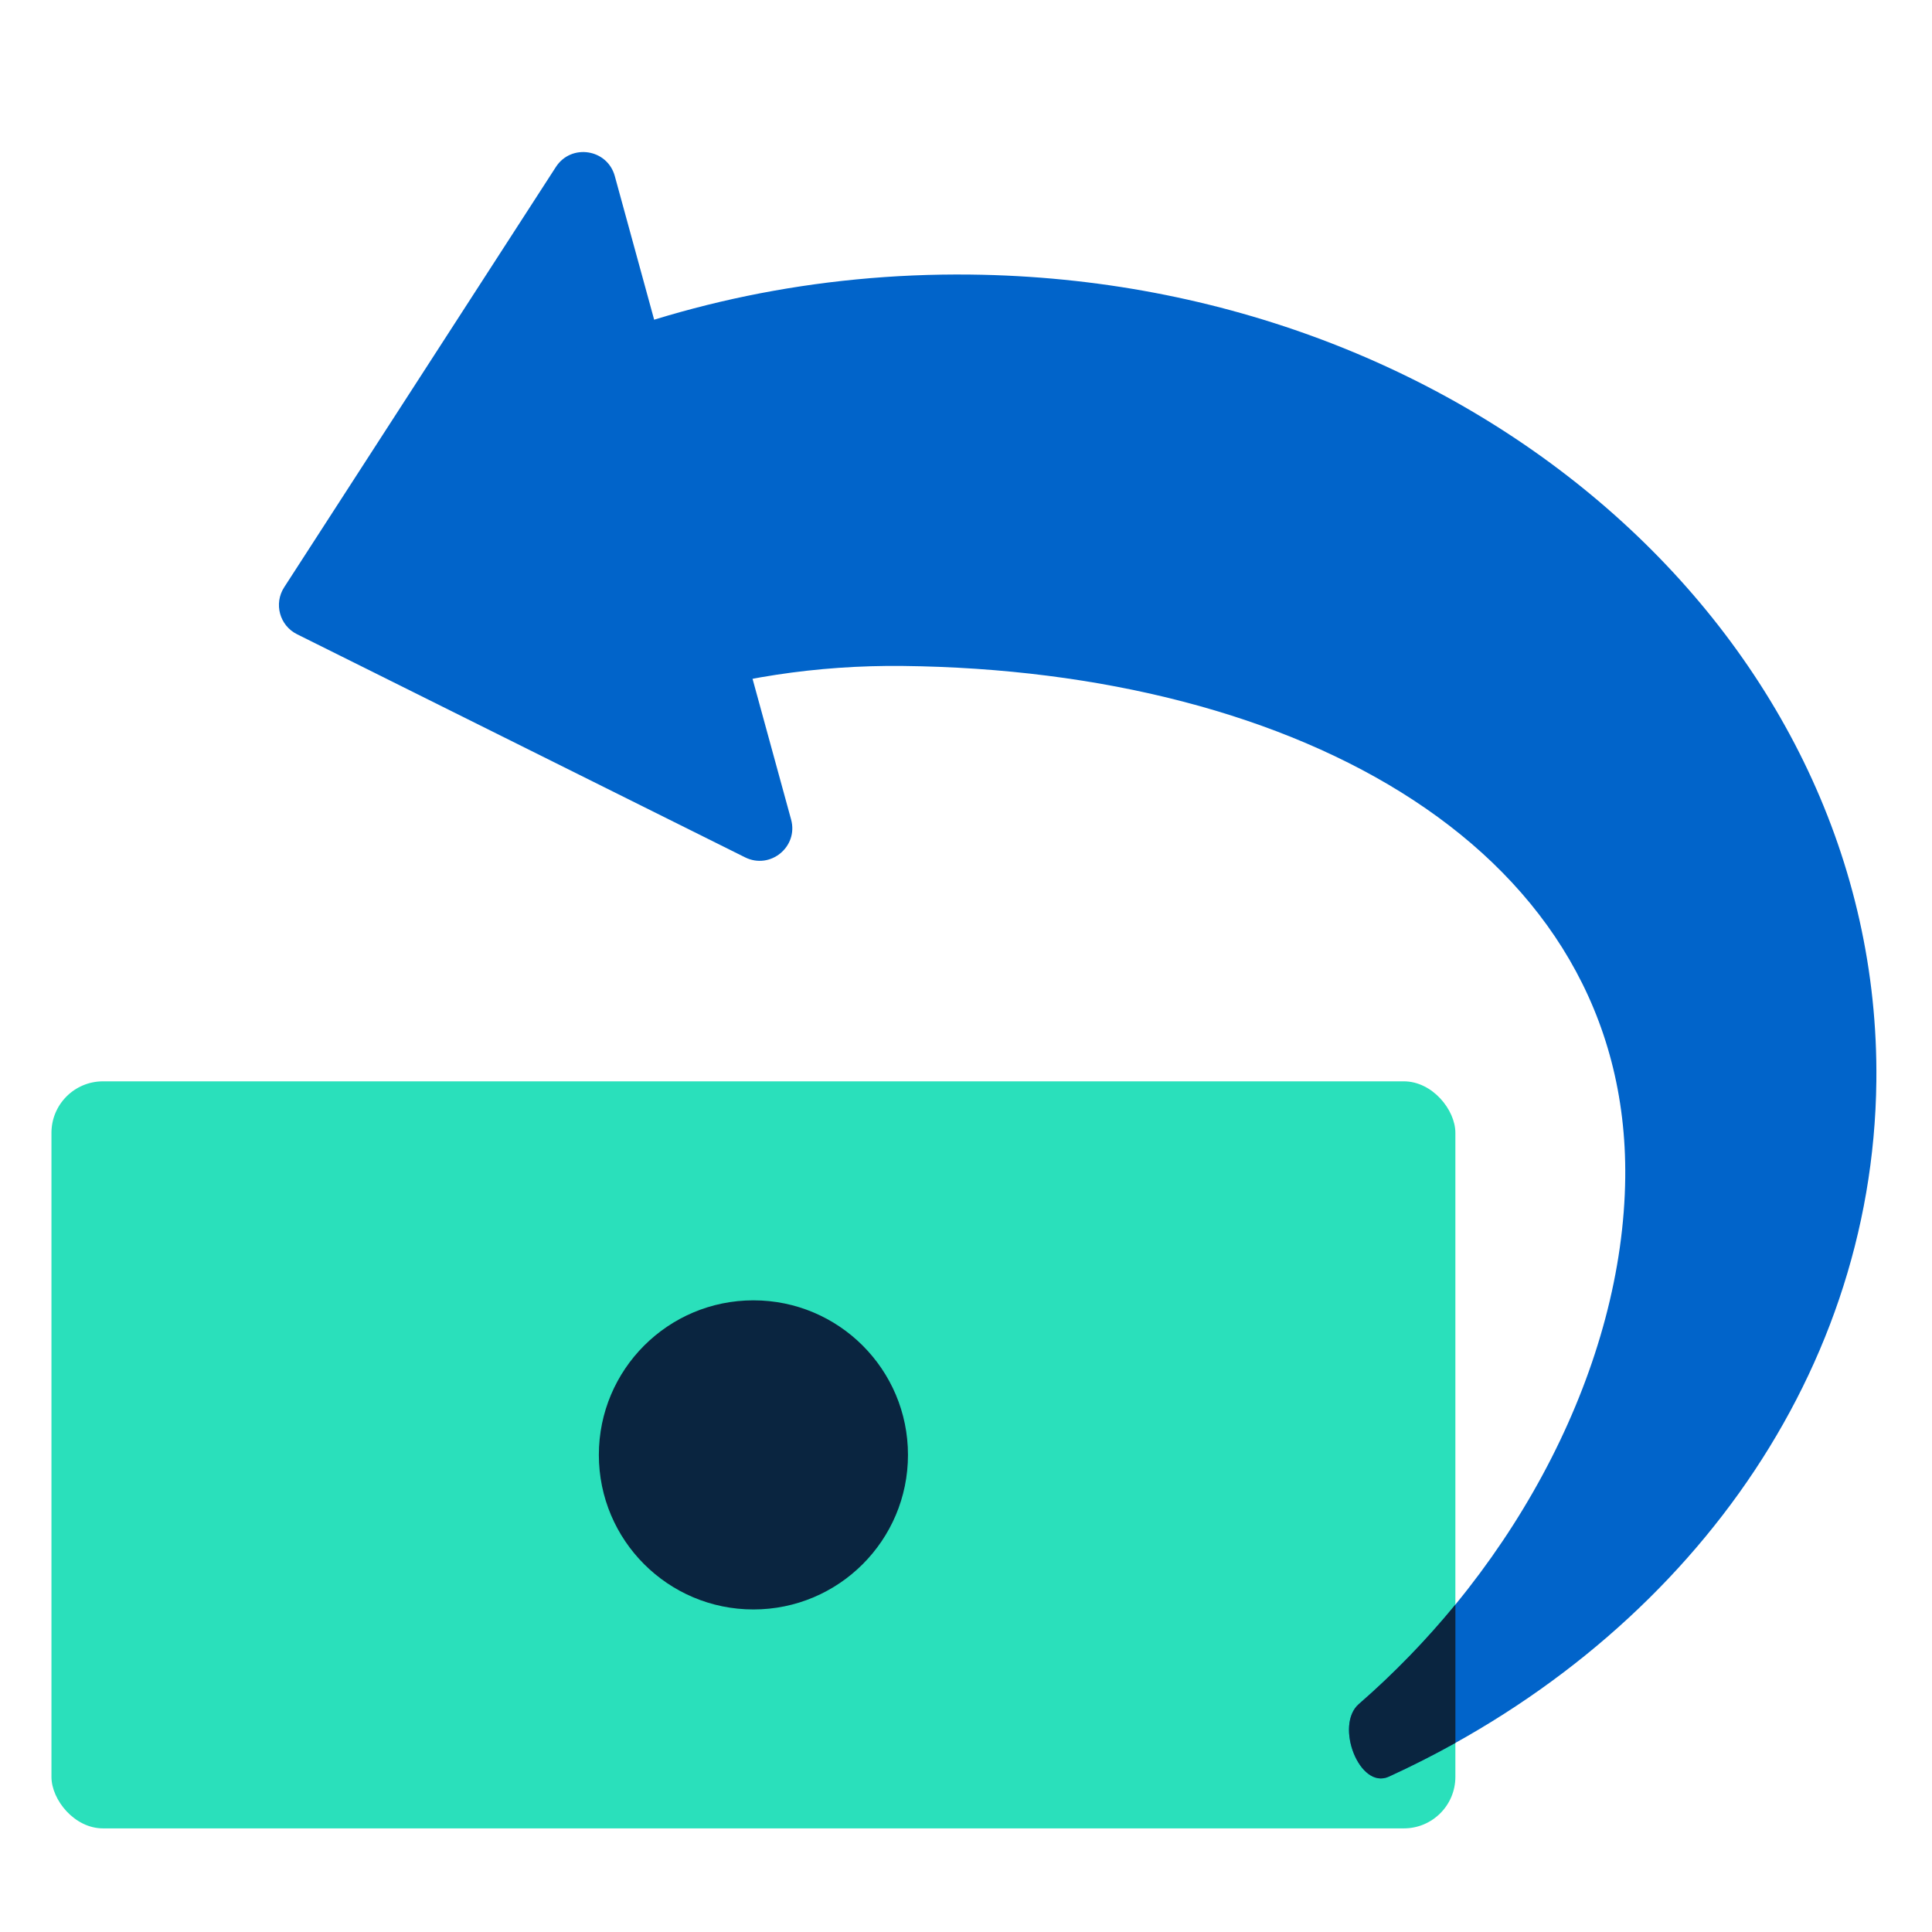 <svg width="60" height="60" viewBox="0 0 60 60" fill="none" xmlns="http://www.w3.org/2000/svg">
<rect x="1.598" y="33.582" width="43.6" height="23.2" rx="1.6" fill="#2AE0BB"/>
<circle cx="23.398" cy="45.183" r="4.8" fill="#0A2540"/>
<path d="M9.225 19.697C8.683 19.428 8.497 18.747 8.825 18.239L17.263 5.186C17.739 4.45 18.861 4.623 19.093 5.468L24.568 25.45C24.8 26.295 23.923 27.016 23.138 26.625L9.225 19.697Z" fill="#0164CA"/>
<path fill-rule="evenodd" clip-rule="evenodd" d="M19.363 21.297C19.504 21.735 19.98 21.967 20.418 21.826C22.783 21.061 25.348 20.652 28.041 20.682C40.31 20.818 50.586 26.372 50.473 36.57C50.41 42.32 47.193 48.579 42.2 52.92C41.443 53.578 42.221 55.591 43.132 55.174C52.051 51.088 58.168 42.978 58.272 33.576C58.423 19.916 45.825 8.701 30.133 8.527C25.353 8.474 20.838 9.451 16.865 11.222C16.494 11.388 16.313 11.809 16.437 12.196L19.363 21.297Z" fill="#0164CA"/>
<path fill-rule="evenodd" clip-rule="evenodd" d="M45.199 54.128V49.832C44.293 50.936 43.289 51.974 42.2 52.921C41.443 53.578 42.221 55.592 43.133 55.175C43.84 54.851 44.529 54.502 45.199 54.128Z" fill="#0A2540"/>
</svg>
